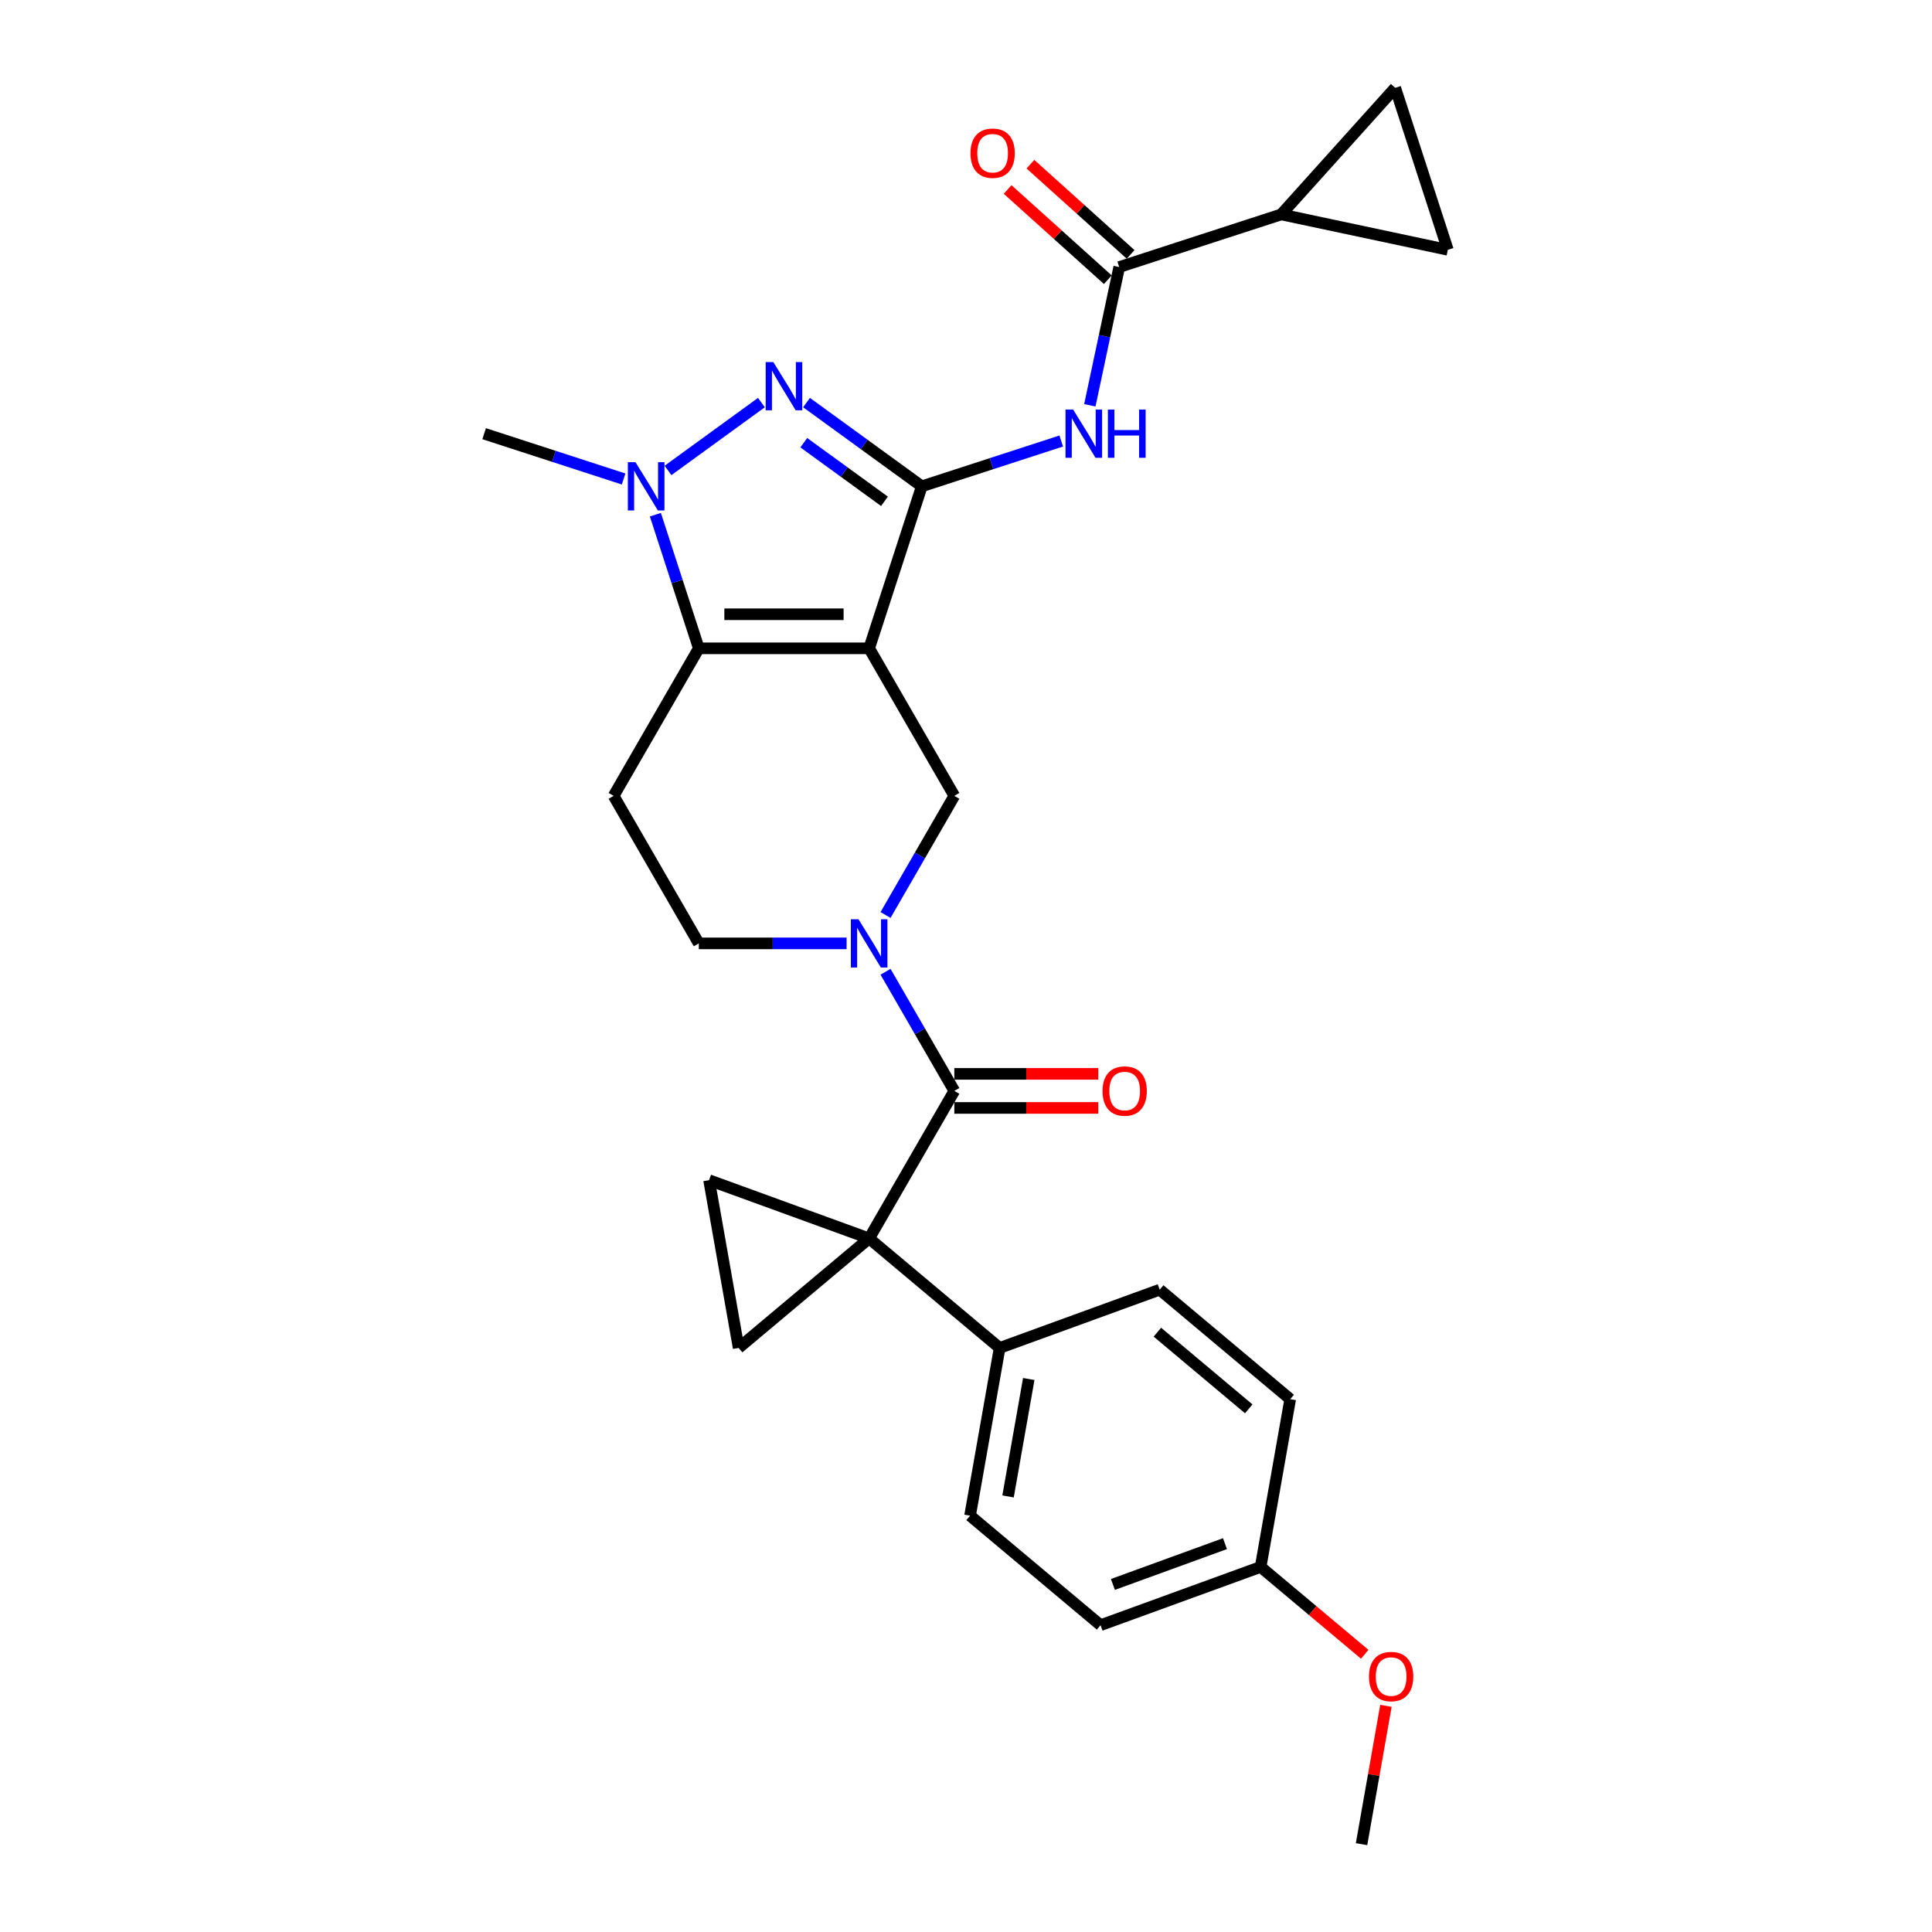 <?xml version='1.0' encoding='iso-8859-1'?>
<svg version='1.1' baseProfile='full'
              xmlns='http://www.w3.org/2000/svg'
                      xmlns:rdkit='http://www.rdkit.org/xml'
                      xmlns:xlink='http://www.w3.org/1999/xlink'
                  xml:space='preserve'
width='1000px' height='1000px' viewBox='0 0 1000 1000'>
<!-- END OF HEADER -->
<rect style='opacity:1.0;fill:#FFFFFF;stroke:none' width='1000' height='1000' x='0' y='0'> </rect>
<path class='bond-0' d='M 449.869,335.574 L 477.116,251.717' style='fill:none;fill-rule:evenodd;stroke:#000000;stroke-width:6px;stroke-linecap:butt;stroke-linejoin:miter;stroke-opacity:1' />
<path class='bond-3' d='M 449.869,335.574 L 361.697,335.574' style='fill:none;fill-rule:evenodd;stroke:#000000;stroke-width:6px;stroke-linecap:butt;stroke-linejoin:miter;stroke-opacity:1' />
<path class='bond-3' d='M 436.643,317.939 L 374.923,317.939' style='fill:none;fill-rule:evenodd;stroke:#000000;stroke-width:6px;stroke-linecap:butt;stroke-linejoin:miter;stroke-opacity:1' />
<path class='bond-8' d='M 449.869,335.574 L 493.955,411.933' style='fill:none;fill-rule:evenodd;stroke:#000000;stroke-width:6px;stroke-linecap:butt;stroke-linejoin:miter;stroke-opacity:1' />
<path class='bond-2' d='M 477.116,251.717 L 447.287,230.045' style='fill:none;fill-rule:evenodd;stroke:#000000;stroke-width:6px;stroke-linecap:butt;stroke-linejoin:miter;stroke-opacity:1' />
<path class='bond-2' d='M 447.287,230.045 L 417.457,208.373' style='fill:none;fill-rule:evenodd;stroke:#0000FF;stroke-width:6px;stroke-linecap:butt;stroke-linejoin:miter;stroke-opacity:1' />
<path class='bond-2' d='M 457.802,259.482 L 436.921,244.312' style='fill:none;fill-rule:evenodd;stroke:#000000;stroke-width:6px;stroke-linecap:butt;stroke-linejoin:miter;stroke-opacity:1' />
<path class='bond-2' d='M 436.921,244.312 L 416.041,229.141' style='fill:none;fill-rule:evenodd;stroke:#0000FF;stroke-width:6px;stroke-linecap:butt;stroke-linejoin:miter;stroke-opacity:1' />
<path class='bond-7' d='M 477.116,251.717 L 513.207,239.991' style='fill:none;fill-rule:evenodd;stroke:#000000;stroke-width:6px;stroke-linecap:butt;stroke-linejoin:miter;stroke-opacity:1' />
<path class='bond-7' d='M 513.207,239.991 L 549.298,228.264' style='fill:none;fill-rule:evenodd;stroke:#0000FF;stroke-width:6px;stroke-linecap:butt;stroke-linejoin:miter;stroke-opacity:1' />
<path class='bond-1' d='M 449.869,641.01 L 493.955,564.651' style='fill:none;fill-rule:evenodd;stroke:#000000;stroke-width:6px;stroke-linecap:butt;stroke-linejoin:miter;stroke-opacity:1' />
<path class='bond-9' d='M 449.869,641.01 L 382.326,697.686' style='fill:none;fill-rule:evenodd;stroke:#000000;stroke-width:6px;stroke-linecap:butt;stroke-linejoin:miter;stroke-opacity:1' />
<path class='bond-10' d='M 449.869,641.01 L 367.015,610.853' style='fill:none;fill-rule:evenodd;stroke:#000000;stroke-width:6px;stroke-linecap:butt;stroke-linejoin:miter;stroke-opacity:1' />
<path class='bond-16' d='M 449.869,641.01 L 517.413,697.686' style='fill:none;fill-rule:evenodd;stroke:#000000;stroke-width:6px;stroke-linecap:butt;stroke-linejoin:miter;stroke-opacity:1' />
<path class='bond-28' d='M 394.109,208.373 L 345.764,243.498' style='fill:none;fill-rule:evenodd;stroke:#0000FF;stroke-width:6px;stroke-linecap:butt;stroke-linejoin:miter;stroke-opacity:1' />
<path class='bond-4' d='M 361.697,335.574 L 350.46,300.99' style='fill:none;fill-rule:evenodd;stroke:#000000;stroke-width:6px;stroke-linecap:butt;stroke-linejoin:miter;stroke-opacity:1' />
<path class='bond-4' d='M 350.46,300.99 L 339.224,266.407' style='fill:none;fill-rule:evenodd;stroke:#0000FF;stroke-width:6px;stroke-linecap:butt;stroke-linejoin:miter;stroke-opacity:1' />
<path class='bond-13' d='M 361.697,335.574 L 317.611,411.933' style='fill:none;fill-rule:evenodd;stroke:#000000;stroke-width:6px;stroke-linecap:butt;stroke-linejoin:miter;stroke-opacity:1' />
<path class='bond-22' d='M 322.777,247.924 L 286.686,236.197' style='fill:none;fill-rule:evenodd;stroke:#0000FF;stroke-width:6px;stroke-linecap:butt;stroke-linejoin:miter;stroke-opacity:1' />
<path class='bond-22' d='M 286.686,236.197 L 250.594,224.471' style='fill:none;fill-rule:evenodd;stroke:#000000;stroke-width:6px;stroke-linecap:butt;stroke-linejoin:miter;stroke-opacity:1' />
<path class='bond-5' d='M 493.955,564.651 L 476.153,533.816' style='fill:none;fill-rule:evenodd;stroke:#000000;stroke-width:6px;stroke-linecap:butt;stroke-linejoin:miter;stroke-opacity:1' />
<path class='bond-5' d='M 476.153,533.816 L 458.35,502.981' style='fill:none;fill-rule:evenodd;stroke:#0000FF;stroke-width:6px;stroke-linecap:butt;stroke-linejoin:miter;stroke-opacity:1' />
<path class='bond-18' d='M 493.955,573.468 L 531.208,573.468' style='fill:none;fill-rule:evenodd;stroke:#000000;stroke-width:6px;stroke-linecap:butt;stroke-linejoin:miter;stroke-opacity:1' />
<path class='bond-18' d='M 531.208,573.468 L 568.46,573.468' style='fill:none;fill-rule:evenodd;stroke:#FF0000;stroke-width:6px;stroke-linecap:butt;stroke-linejoin:miter;stroke-opacity:1' />
<path class='bond-18' d='M 493.955,555.834 L 531.208,555.834' style='fill:none;fill-rule:evenodd;stroke:#000000;stroke-width:6px;stroke-linecap:butt;stroke-linejoin:miter;stroke-opacity:1' />
<path class='bond-18' d='M 531.208,555.834 L 568.46,555.834' style='fill:none;fill-rule:evenodd;stroke:#FF0000;stroke-width:6px;stroke-linecap:butt;stroke-linejoin:miter;stroke-opacity:1' />
<path class='bond-6' d='M 458.35,473.602 L 476.153,442.768' style='fill:none;fill-rule:evenodd;stroke:#0000FF;stroke-width:6px;stroke-linecap:butt;stroke-linejoin:miter;stroke-opacity:1' />
<path class='bond-6' d='M 476.153,442.768 L 493.955,411.933' style='fill:none;fill-rule:evenodd;stroke:#000000;stroke-width:6px;stroke-linecap:butt;stroke-linejoin:miter;stroke-opacity:1' />
<path class='bond-17' d='M 438.195,488.292 L 399.946,488.292' style='fill:none;fill-rule:evenodd;stroke:#0000FF;stroke-width:6px;stroke-linecap:butt;stroke-linejoin:miter;stroke-opacity:1' />
<path class='bond-17' d='M 399.946,488.292 L 361.697,488.292' style='fill:none;fill-rule:evenodd;stroke:#000000;stroke-width:6px;stroke-linecap:butt;stroke-linejoin:miter;stroke-opacity:1' />
<path class='bond-11' d='M 564.095,209.781 L 571.699,174.003' style='fill:none;fill-rule:evenodd;stroke:#0000FF;stroke-width:6px;stroke-linecap:butt;stroke-linejoin:miter;stroke-opacity:1' />
<path class='bond-11' d='M 571.699,174.003 L 579.304,138.226' style='fill:none;fill-rule:evenodd;stroke:#000000;stroke-width:6px;stroke-linecap:butt;stroke-linejoin:miter;stroke-opacity:1' />
<path class='bond-30' d='M 382.326,697.686 L 367.015,610.853' style='fill:none;fill-rule:evenodd;stroke:#000000;stroke-width:6px;stroke-linecap:butt;stroke-linejoin:miter;stroke-opacity:1' />
<path class='bond-12' d='M 579.304,138.226 L 663.161,110.979' style='fill:none;fill-rule:evenodd;stroke:#000000;stroke-width:6px;stroke-linecap:butt;stroke-linejoin:miter;stroke-opacity:1' />
<path class='bond-19' d='M 585.204,131.673 L 559.275,108.327' style='fill:none;fill-rule:evenodd;stroke:#000000;stroke-width:6px;stroke-linecap:butt;stroke-linejoin:miter;stroke-opacity:1' />
<path class='bond-19' d='M 559.275,108.327 L 533.346,84.98' style='fill:none;fill-rule:evenodd;stroke:#FF0000;stroke-width:6px;stroke-linecap:butt;stroke-linejoin:miter;stroke-opacity:1' />
<path class='bond-19' d='M 573.404,144.778 L 547.475,121.432' style='fill:none;fill-rule:evenodd;stroke:#000000;stroke-width:6px;stroke-linecap:butt;stroke-linejoin:miter;stroke-opacity:1' />
<path class='bond-19' d='M 547.475,121.432 L 521.547,98.085' style='fill:none;fill-rule:evenodd;stroke:#FF0000;stroke-width:6px;stroke-linecap:butt;stroke-linejoin:miter;stroke-opacity:1' />
<path class='bond-14' d='M 663.161,110.979 L 722.159,45.455' style='fill:none;fill-rule:evenodd;stroke:#000000;stroke-width:6px;stroke-linecap:butt;stroke-linejoin:miter;stroke-opacity:1' />
<path class='bond-15' d='M 663.161,110.979 L 749.406,129.311' style='fill:none;fill-rule:evenodd;stroke:#000000;stroke-width:6px;stroke-linecap:butt;stroke-linejoin:miter;stroke-opacity:1' />
<path class='bond-29' d='M 317.611,411.933 L 361.697,488.292' style='fill:none;fill-rule:evenodd;stroke:#000000;stroke-width:6px;stroke-linecap:butt;stroke-linejoin:miter;stroke-opacity:1' />
<path class='bond-31' d='M 722.159,45.455 L 749.406,129.311' style='fill:none;fill-rule:evenodd;stroke:#000000;stroke-width:6px;stroke-linecap:butt;stroke-linejoin:miter;stroke-opacity:1' />
<path class='bond-20' d='M 517.413,697.686 L 502.102,784.518' style='fill:none;fill-rule:evenodd;stroke:#000000;stroke-width:6px;stroke-linecap:butt;stroke-linejoin:miter;stroke-opacity:1' />
<path class='bond-20' d='M 532.483,713.773 L 521.765,774.555' style='fill:none;fill-rule:evenodd;stroke:#000000;stroke-width:6px;stroke-linecap:butt;stroke-linejoin:miter;stroke-opacity:1' />
<path class='bond-21' d='M 517.413,697.686 L 600.267,667.529' style='fill:none;fill-rule:evenodd;stroke:#000000;stroke-width:6px;stroke-linecap:butt;stroke-linejoin:miter;stroke-opacity:1' />
<path class='bond-25' d='M 502.102,784.518 L 569.645,841.194' style='fill:none;fill-rule:evenodd;stroke:#000000;stroke-width:6px;stroke-linecap:butt;stroke-linejoin:miter;stroke-opacity:1' />
<path class='bond-24' d='M 600.267,667.529 L 667.811,724.205' style='fill:none;fill-rule:evenodd;stroke:#000000;stroke-width:6px;stroke-linecap:butt;stroke-linejoin:miter;stroke-opacity:1' />
<path class='bond-24' d='M 599.064,689.539 L 646.344,729.212' style='fill:none;fill-rule:evenodd;stroke:#000000;stroke-width:6px;stroke-linecap:butt;stroke-linejoin:miter;stroke-opacity:1' />
<path class='bond-23' d='M 652.5,811.037 L 667.811,724.205' style='fill:none;fill-rule:evenodd;stroke:#000000;stroke-width:6px;stroke-linecap:butt;stroke-linejoin:miter;stroke-opacity:1' />
<path class='bond-26' d='M 652.5,811.037 L 679.438,833.641' style='fill:none;fill-rule:evenodd;stroke:#000000;stroke-width:6px;stroke-linecap:butt;stroke-linejoin:miter;stroke-opacity:1' />
<path class='bond-26' d='M 679.438,833.641 L 706.377,856.245' style='fill:none;fill-rule:evenodd;stroke:#FF0000;stroke-width:6px;stroke-linecap:butt;stroke-linejoin:miter;stroke-opacity:1' />
<path class='bond-32' d='M 652.5,811.037 L 569.645,841.194' style='fill:none;fill-rule:evenodd;stroke:#000000;stroke-width:6px;stroke-linecap:butt;stroke-linejoin:miter;stroke-opacity:1' />
<path class='bond-32' d='M 634.04,798.99 L 576.042,820.1' style='fill:none;fill-rule:evenodd;stroke:#000000;stroke-width:6px;stroke-linecap:butt;stroke-linejoin:miter;stroke-opacity:1' />
<path class='bond-27' d='M 717.36,882.932 L 711.046,918.739' style='fill:none;fill-rule:evenodd;stroke:#FF0000;stroke-width:6px;stroke-linecap:butt;stroke-linejoin:miter;stroke-opacity:1' />
<path class='bond-27' d='M 711.046,918.739 L 704.733,954.545' style='fill:none;fill-rule:evenodd;stroke:#000000;stroke-width:6px;stroke-linecap:butt;stroke-linejoin:miter;stroke-opacity:1' />
<path  class='atom-3' d='M 400.264 187.406
L 408.446 200.632
Q 409.257 201.937, 410.562 204.3
Q 411.867 206.663, 411.938 206.804
L 411.938 187.406
L 415.253 187.406
L 415.253 212.376
L 411.832 212.376
L 403.05 197.916
Q 402.027 196.223, 400.934 194.283
Q 399.876 192.344, 399.558 191.744
L 399.558 212.376
L 396.314 212.376
L 396.314 187.406
L 400.264 187.406
' fill='#0000FF'/>
<path  class='atom-5' d='M 328.931 239.232
L 337.114 252.458
Q 337.925 253.763, 339.23 256.126
Q 340.535 258.489, 340.605 258.63
L 340.605 239.232
L 343.92 239.232
L 343.92 264.202
L 340.499 264.202
L 331.717 249.742
Q 330.695 248.049, 329.601 246.11
Q 328.543 244.17, 328.226 243.57
L 328.226 264.202
L 324.981 264.202
L 324.981 239.232
L 328.931 239.232
' fill='#0000FF'/>
<path  class='atom-7' d='M 444.35 475.807
L 452.532 489.033
Q 453.343 490.337, 454.648 492.7
Q 455.953 495.063, 456.024 495.205
L 456.024 475.807
L 459.339 475.807
L 459.339 500.777
L 455.918 500.777
L 447.136 486.317
Q 446.113 484.624, 445.02 482.684
Q 443.962 480.744, 443.644 480.145
L 443.644 500.777
L 440.4 500.777
L 440.4 475.807
L 444.35 475.807
' fill='#0000FF'/>
<path  class='atom-8' d='M 555.453 211.986
L 563.635 225.211
Q 564.446 226.516, 565.751 228.879
Q 567.056 231.242, 567.127 231.383
L 567.127 211.986
L 570.442 211.986
L 570.442 236.956
L 567.021 236.956
L 558.239 222.496
Q 557.216 220.803, 556.123 218.863
Q 555.065 216.923, 554.747 216.324
L 554.747 236.956
L 551.503 236.956
L 551.503 211.986
L 555.453 211.986
' fill='#0000FF'/>
<path  class='atom-8' d='M 573.44 211.986
L 576.826 211.986
L 576.826 222.601
L 589.593 222.601
L 589.593 211.986
L 592.979 211.986
L 592.979 236.956
L 589.593 236.956
L 589.593 225.423
L 576.826 225.423
L 576.826 236.956
L 573.44 236.956
L 573.44 211.986
' fill='#0000FF'/>
<path  class='atom-19' d='M 570.665 564.721
Q 570.665 558.726, 573.627 555.375
Q 576.59 552.025, 582.127 552.025
Q 587.664 552.025, 590.627 555.375
Q 593.589 558.726, 593.589 564.721
Q 593.589 570.788, 590.591 574.244
Q 587.594 577.665, 582.127 577.665
Q 576.625 577.665, 573.627 574.244
Q 570.665 570.823, 570.665 564.721
M 582.127 574.844
Q 585.936 574.844, 587.982 572.304
Q 590.062 569.73, 590.062 564.721
Q 590.062 559.819, 587.982 557.35
Q 585.936 554.846, 582.127 554.846
Q 578.318 554.846, 576.237 557.315
Q 574.192 559.784, 574.192 564.721
Q 574.192 569.765, 576.237 572.304
Q 578.318 574.844, 582.127 574.844
' fill='#FF0000'/>
<path  class='atom-20' d='M 502.317 79.298
Q 502.317 73.302, 505.28 69.951
Q 508.243 66.601, 513.78 66.601
Q 519.317 66.601, 522.279 69.951
Q 525.242 73.302, 525.242 79.298
Q 525.242 85.364, 522.244 88.82
Q 519.246 92.241, 513.78 92.241
Q 508.278 92.241, 505.28 88.82
Q 502.317 85.399, 502.317 79.298
M 513.78 89.42
Q 517.589 89.42, 519.634 86.88
Q 521.715 84.306, 521.715 79.298
Q 521.715 74.395, 519.634 71.927
Q 517.589 69.422, 513.78 69.422
Q 509.971 69.422, 507.89 71.891
Q 505.844 74.36, 505.844 79.298
Q 505.844 84.341, 507.89 86.88
Q 509.971 89.42, 513.78 89.42
' fill='#FF0000'/>
<path  class='atom-27' d='M 708.581 867.784
Q 708.581 861.788, 711.544 858.437
Q 714.506 855.087, 720.043 855.087
Q 725.581 855.087, 728.543 858.437
Q 731.506 861.788, 731.506 867.784
Q 731.506 873.85, 728.508 877.306
Q 725.51 880.727, 720.043 880.727
Q 714.542 880.727, 711.544 877.306
Q 708.581 873.885, 708.581 867.784
M 720.043 877.906
Q 723.852 877.906, 725.898 875.366
Q 727.979 872.792, 727.979 867.784
Q 727.979 862.881, 725.898 860.412
Q 723.852 857.908, 720.043 857.908
Q 716.234 857.908, 714.154 860.377
Q 712.108 862.846, 712.108 867.784
Q 712.108 872.827, 714.154 875.366
Q 716.234 877.906, 720.043 877.906
' fill='#FF0000'/>
</svg>
